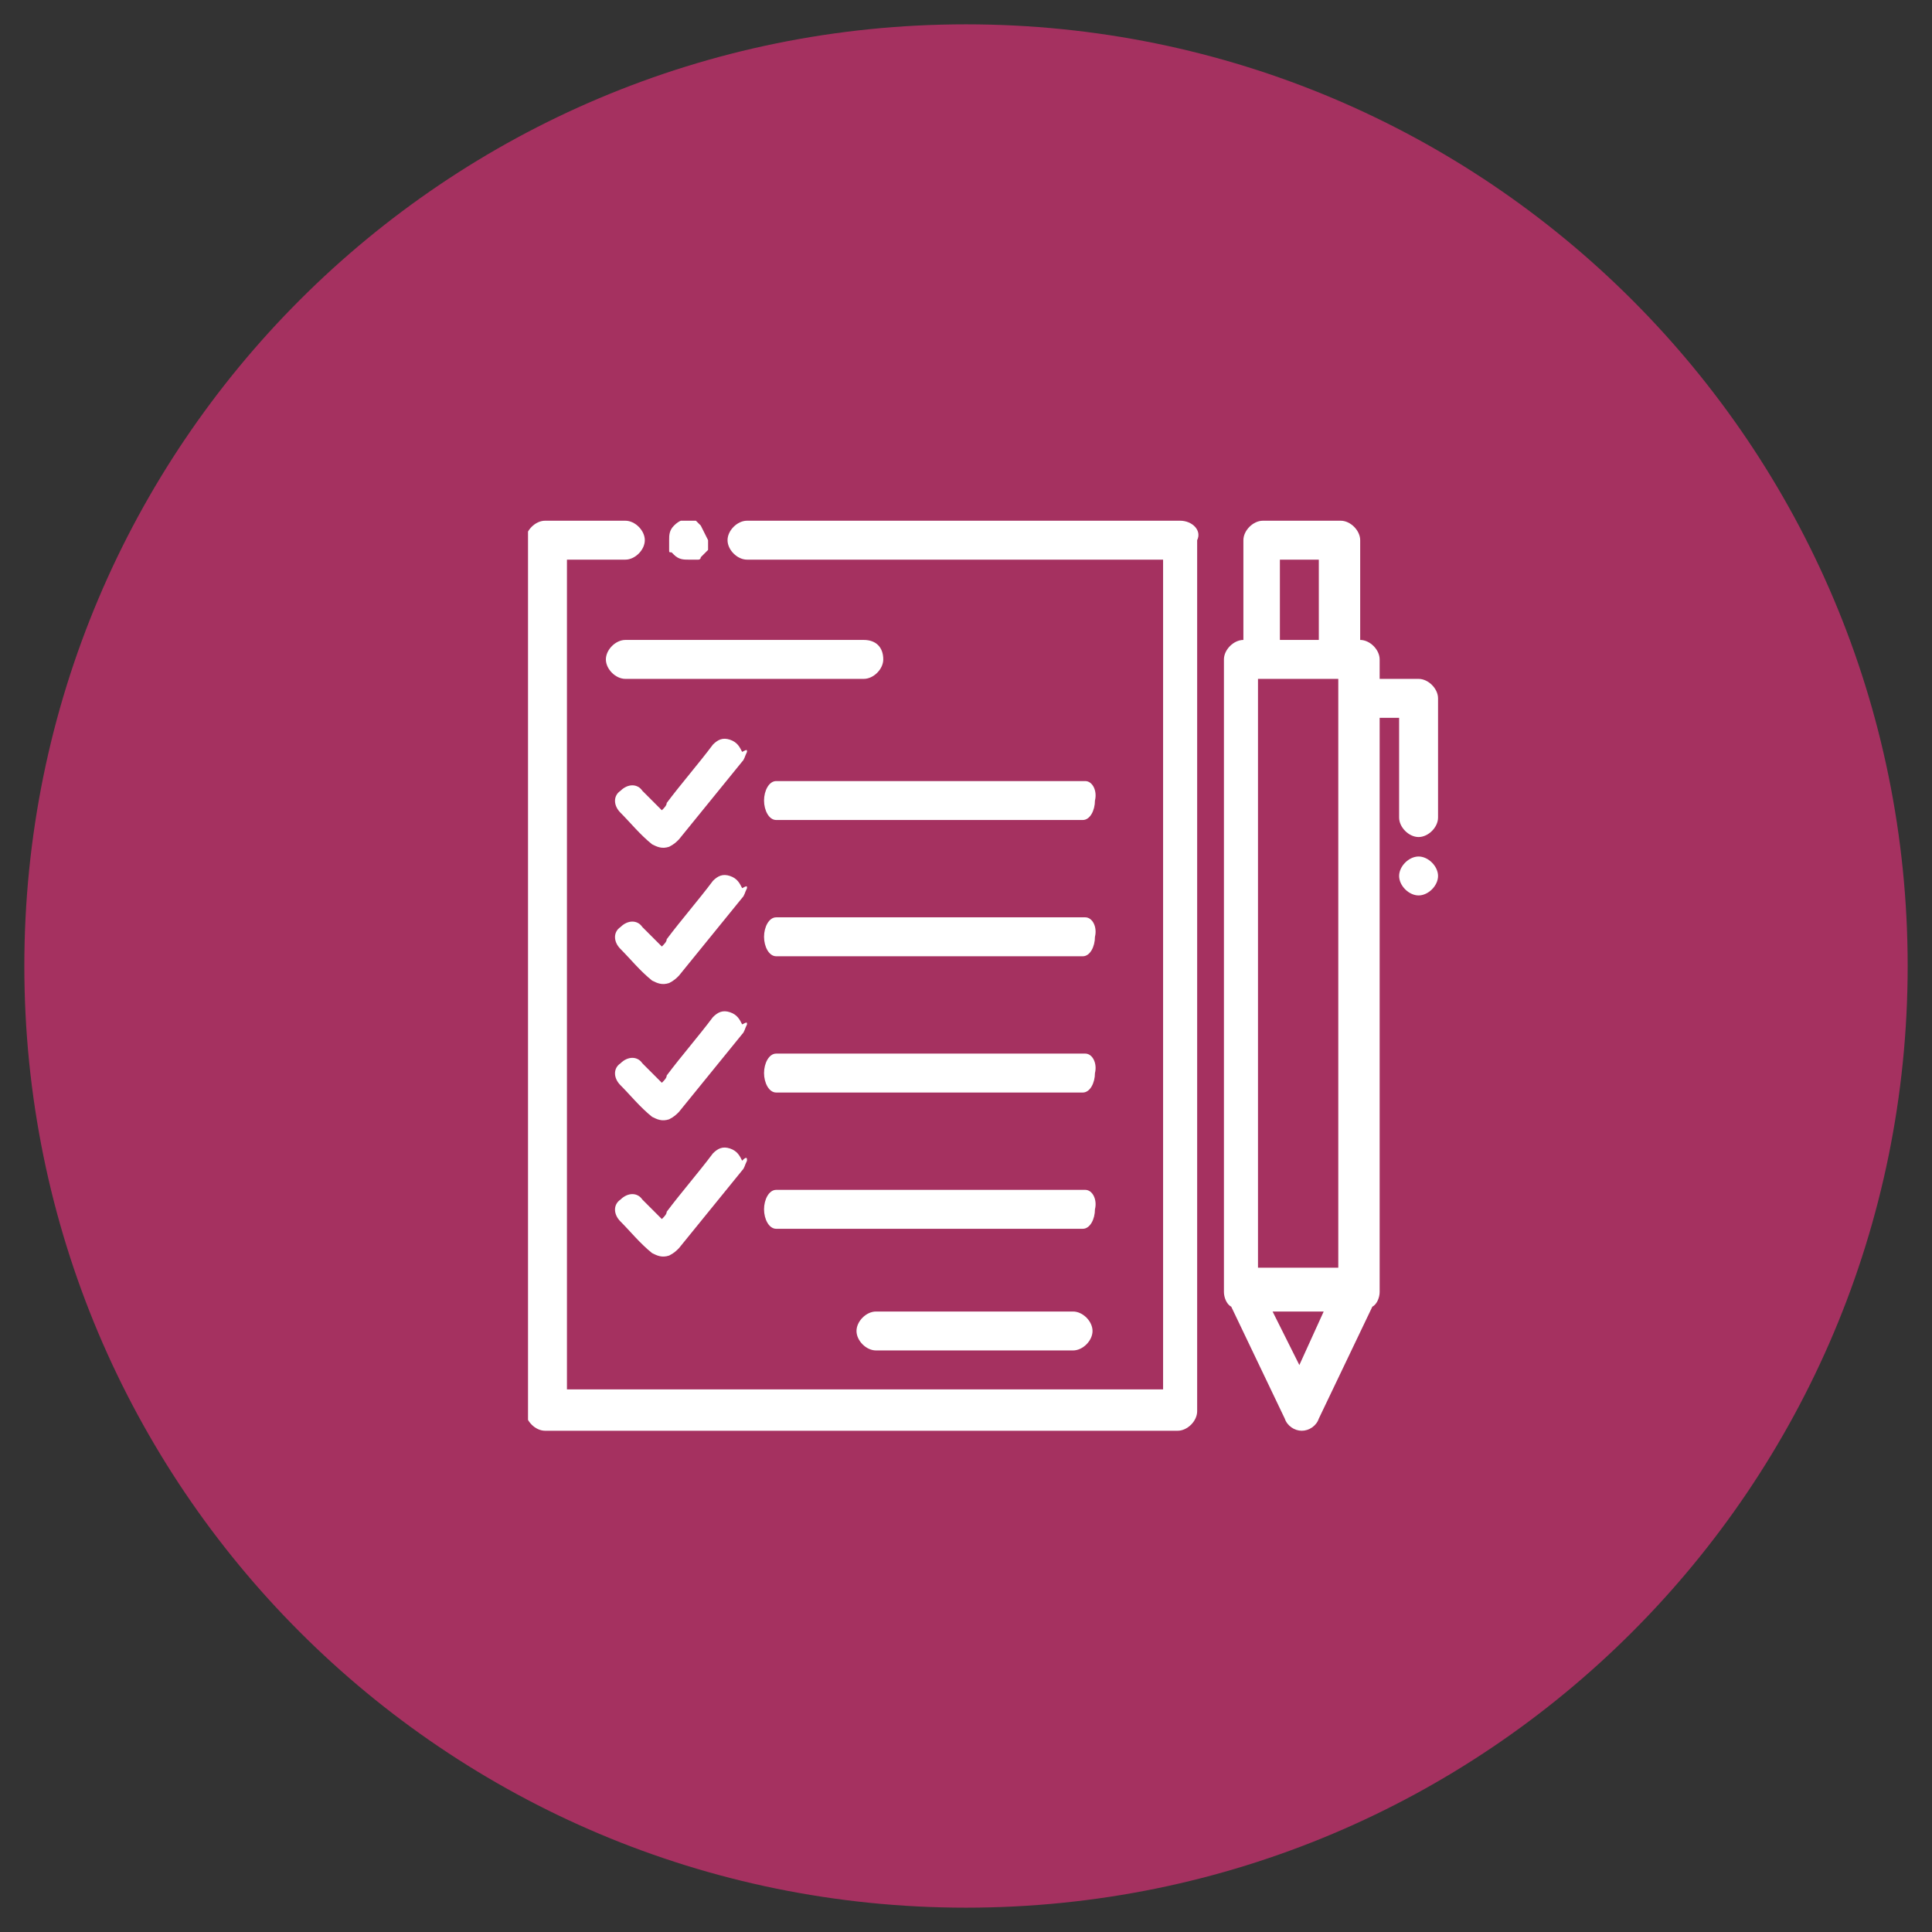<?xml version="1.0" encoding="utf-8"?>
<!-- Generator: Adobe Illustrator 24.3.0, SVG Export Plug-In . SVG Version: 6.00 Build 0)  -->
<svg version="1.1" id="Layer_1" xmlns="http://www.w3.org/2000/svg" xmlns:xlink="http://www.w3.org/1999/xlink" x="0px" y="0px"
	 viewBox="0 0 79.4 79.4" style="enable-background:new 0 0 79.4 79.4;" xml:space="preserve">
<rect x="0" y="0" width="79.4" height="79.4" fill="#333333" stroke="none"/>
<style type="text/css">
	.st0{fill:#A53160;}
	.st1{clip-path:url(#SVGID_2_);fill:#FFFFFF;}
	.st2{clip-path:url(#SVGID_4_);fill:#FFFFFF;}
	.st3{clip-path:url(#SVGID_6_);fill:#FFFFFF;}
	.st4{clip-path:url(#SVGID_8_);fill:#FFFFFF;}
	.st5{clip-path:url(#SVGID_10_);fill:#FFFFFF;}
	.st6{clip-path:url(#SVGID_12_);fill:#FFFFFF;}
	.st7{fill:#FFFFFF;}
</style>
<g id="ADV_CARE_DIRECTIVES">
	<g>
		<g>
			<path class="st0" d="M39.7,78.4c21.4,0,38.7-17.3,38.7-38.7S61.1,1,39.7,1S1,18.3,1,39.7S18.3,78.4,39.7,78.4"/>
		</g>
		<g>
			<g>
				<defs>
					<rect id="SVGID_1_" x="21.7" y="21.4" width="37.4" height="37.4"/>
				</defs>
				<clipPath id="SVGID_2_">
					<use xlink:href="#SVGID_1_"  style="overflow:visible;"/>
				</clipPath>
				<path class="st1" d="M48.5,21.4H30.7c-0.4,0-0.8,0.4-0.8,0.8s0.4,0.8,0.8,0.8h17.1v34.1H23.3V23h2.4c0.4,0,0.8-0.4,0.8-0.8
					s-0.4-0.8-0.8-0.8h-3.3c-0.4,0-0.8,0.4-0.8,0.8V58c0,0.4,0.4,0.8,0.8,0.8h26c0.4,0,0.8-0.4,0.8-0.8V22.2
					C49.4,21.8,49,21.4,48.5,21.4"/>
			</g>
			<g>
				<defs>
					<rect id="SVGID_3_" x="21.7" y="21.4" width="37.4" height="37.4"/>
				</defs>
				<clipPath id="SVGID_4_">
					<use xlink:href="#SVGID_3_"  style="overflow:visible;"/>
				</clipPath>
				<path class="st2" d="M28.8,21.6l-0.1-0.1l-0.1-0.1c0,0-0.1,0-0.2,0c-0.3-0.1-0.5,0-0.7,0.2s-0.2,0.4-0.2,0.6c0,0.1,0,0.1,0,0.2
					s0,0.1,0,0.2s0,0.1,0.1,0.1l0.1,0.1c0.2,0.2,0.4,0.2,0.6,0.2c0.1,0,0.1,0,0.2,0s0.1,0,0.2,0c0,0,0.1,0,0.1-0.1l0.1-0.1l0.1-0.1
					l0.1-0.1c0,0,0-0.1,0-0.2s0-0.1,0-0.2C29,22,28.9,21.8,28.8,21.6"/>
			</g>
			<g>
				<defs>
					<rect id="SVGID_5_" x="21.7" y="21.4" width="37.4" height="37.4"/>
				</defs>
				<clipPath id="SVGID_6_">
					<use xlink:href="#SVGID_5_"  style="overflow:visible;"/>
				</clipPath>
				<path class="st3" d="M58.3,27.9h-1.6v-0.8c0-0.4-0.4-0.8-0.8-0.8l0,0v-4.1c0-0.4-0.4-0.8-0.8-0.8h-3.2c-0.4,0-0.8,0.4-0.8,0.8
					v4.1l0,0c-0.4,0-0.8,0.4-0.8,0.8v26c0,0.2,0.1,0.5,0.3,0.6l2.2,4.6c0.1,0.3,0.4,0.5,0.7,0.5s0.6-0.2,0.7-0.5l2.2-4.6
					c0.2-0.1,0.3-0.4,0.3-0.6V29.5h0.8v4.1c0,0.4,0.4,0.8,0.8,0.8c0.4,0,0.8-0.4,0.8-0.8v-4.9C59.1,28.3,58.7,27.9,58.3,27.9
					 M52.6,23h1.6v3.3h-1.6V23z M53.4,56.1l-1.1-2.2h2.1L53.4,56.1z M55,52.1h-3.3V27.9l0,0H55l0,0V52.1z"/>
			</g>
			<g>
				<defs>
					<rect id="SVGID_7_" x="21.7" y="21.4" width="37.4" height="37.4"/>
				</defs>
				<clipPath id="SVGID_8_">
					<use xlink:href="#SVGID_7_"  style="overflow:visible;"/>
				</clipPath>
				<path class="st4" d="M44.1,53.9H36c-0.4,0-0.8,0.4-0.8,0.8c0,0.4,0.4,0.8,0.8,0.8h8.1c0.4,0,0.8-0.4,0.8-0.8
					C44.9,54.3,44.5,53.9,44.1,53.9"/>
			</g>
			<g>
				<defs>
					<rect id="SVGID_9_" x="21.7" y="21.4" width="37.4" height="37.4"/>
				</defs>
				<clipPath id="SVGID_10_">
					<use xlink:href="#SVGID_9_"  style="overflow:visible;"/>
				</clipPath>
				<path class="st5" d="M35.5,26.3h-9.8c-0.4,0-0.8,0.4-0.8,0.8s0.4,0.8,0.8,0.8h9.8c0.4,0,0.8-0.4,0.8-0.8
					C36.3,26.6,36,26.3,35.5,26.3"/>
			</g>
			<g>
				<defs>
					<rect id="SVGID_11_" x="21.7" y="21.4" width="37.4" height="37.4"/>
				</defs>
				<clipPath id="SVGID_12_">
					<use xlink:href="#SVGID_11_"  style="overflow:visible;"/>
				</clipPath>
				<path class="st6" d="M58.3,35.2c-0.4,0-0.8,0.4-0.8,0.8l0,0c0,0.4,0.4,0.8,0.8,0.8c0.4,0,0.8-0.4,0.8-0.8l0,0
					C59.1,35.6,58.7,35.2,58.3,35.2"/>
			</g>
		</g>
	</g>
	<g>
		<g>
			<path class="st7" d="M30.7,30.9L30.7,30.9c-0.1,0.2-0.1,0.3-0.2,0.4c-0.9,1.1-1.7,2.1-2.6,3.2c-0.1,0.1-0.2,0.2-0.4,0.3
				c-0.3,0.1-0.5,0-0.7-0.1c-0.5-0.4-0.9-0.9-1.3-1.3c-0.3-0.3-0.3-0.7,0-0.9c0.3-0.3,0.7-0.3,0.9,0c0.3,0.3,0.5,0.5,0.8,0.8l0,0
				c0.1-0.1,0.2-0.2,0.2-0.3c0.6-0.8,1.3-1.6,1.9-2.4c0.2-0.2,0.4-0.3,0.7-0.2c0.3,0.1,0.4,0.3,0.5,0.5l0,0
				C30.7,30.8,30.7,30.8,30.7,30.9z"/>
		</g>
		<path class="st7" d="M44.6,32.1H31.9c-0.3,0-0.5,0.4-0.5,0.8c0,0.4,0.2,0.8,0.5,0.8h12.6c0.3,0,0.5-0.4,0.5-0.8
			C45.1,32.5,44.9,32.1,44.6,32.1"/>
	</g>
	<g>
		<g>
			<path class="st7" d="M30.7,36.5L30.7,36.5c-0.1,0.2-0.1,0.3-0.2,0.4c-0.9,1.1-1.7,2.1-2.6,3.2c-0.1,0.1-0.2,0.2-0.4,0.3
				c-0.3,0.1-0.5,0-0.7-0.1c-0.5-0.4-0.9-0.9-1.3-1.3c-0.3-0.3-0.3-0.7,0-0.9c0.3-0.3,0.7-0.3,0.9,0c0.3,0.3,0.5,0.5,0.8,0.8l0,0
				c0.1-0.1,0.2-0.2,0.2-0.3c0.6-0.8,1.3-1.6,1.9-2.4c0.2-0.2,0.4-0.3,0.7-0.2c0.3,0.1,0.4,0.3,0.5,0.5l0,0
				C30.7,36.4,30.7,36.4,30.7,36.5z"/>
		</g>
		<path class="st7" d="M44.6,37.7H31.9c-0.3,0-0.5,0.4-0.5,0.8c0,0.4,0.2,0.8,0.5,0.8h12.6c0.3,0,0.5-0.4,0.5-0.8
			C45.1,38.1,44.9,37.7,44.6,37.7"/>
	</g>
	<g>
		<g>
			<path class="st7" d="M30.7,42.1L30.7,42.1c-0.1,0.2-0.1,0.3-0.2,0.4c-0.9,1.1-1.7,2.1-2.6,3.2c-0.1,0.1-0.2,0.2-0.4,0.3
				c-0.3,0.1-0.5,0-0.7-0.1c-0.5-0.4-0.9-0.9-1.3-1.3c-0.3-0.3-0.3-0.7,0-0.9c0.3-0.3,0.7-0.3,0.9,0c0.3,0.3,0.5,0.5,0.8,0.8l0,0
				c0.1-0.1,0.2-0.2,0.2-0.3c0.6-0.8,1.3-1.6,1.9-2.4c0.2-0.2,0.4-0.3,0.7-0.2c0.3,0.1,0.4,0.3,0.5,0.5l0,0
				C30.7,42,30.7,42,30.7,42.1z"/>
		</g>
		<path class="st7" d="M44.6,43.3H31.9c-0.3,0-0.5,0.4-0.5,0.8c0,0.4,0.2,0.8,0.5,0.8h12.6c0.3,0,0.5-0.4,0.5-0.8
			C45.1,43.7,44.9,43.3,44.6,43.3"/>
	</g>
	<g>
		<g>
			<path class="st7" d="M30.7,47.7L30.7,47.7c-0.1,0.2-0.1,0.3-0.2,0.4c-0.9,1.1-1.7,2.1-2.6,3.2c-0.1,0.1-0.2,0.2-0.4,0.3
				c-0.3,0.1-0.5,0-0.7-0.1c-0.5-0.4-0.9-0.9-1.3-1.3c-0.3-0.3-0.3-0.7,0-0.9c0.3-0.3,0.7-0.3,0.9,0c0.3,0.3,0.5,0.5,0.8,0.8l0,0
				c0.1-0.1,0.2-0.2,0.2-0.3c0.6-0.8,1.3-1.6,1.9-2.4c0.2-0.2,0.4-0.3,0.7-0.2c0.3,0.1,0.4,0.3,0.5,0.5l0,0
				C30.7,47.5,30.7,47.6,30.7,47.7z"/>
		</g>
		<path class="st7" d="M44.6,48.9H31.9c-0.3,0-0.5,0.4-0.5,0.8c0,0.4,0.2,0.8,0.5,0.8h12.6c0.3,0,0.5-0.4,0.5-0.8
			C45.1,49.3,44.9,48.9,44.6,48.9"/>
	</g>
</g>
</svg>
